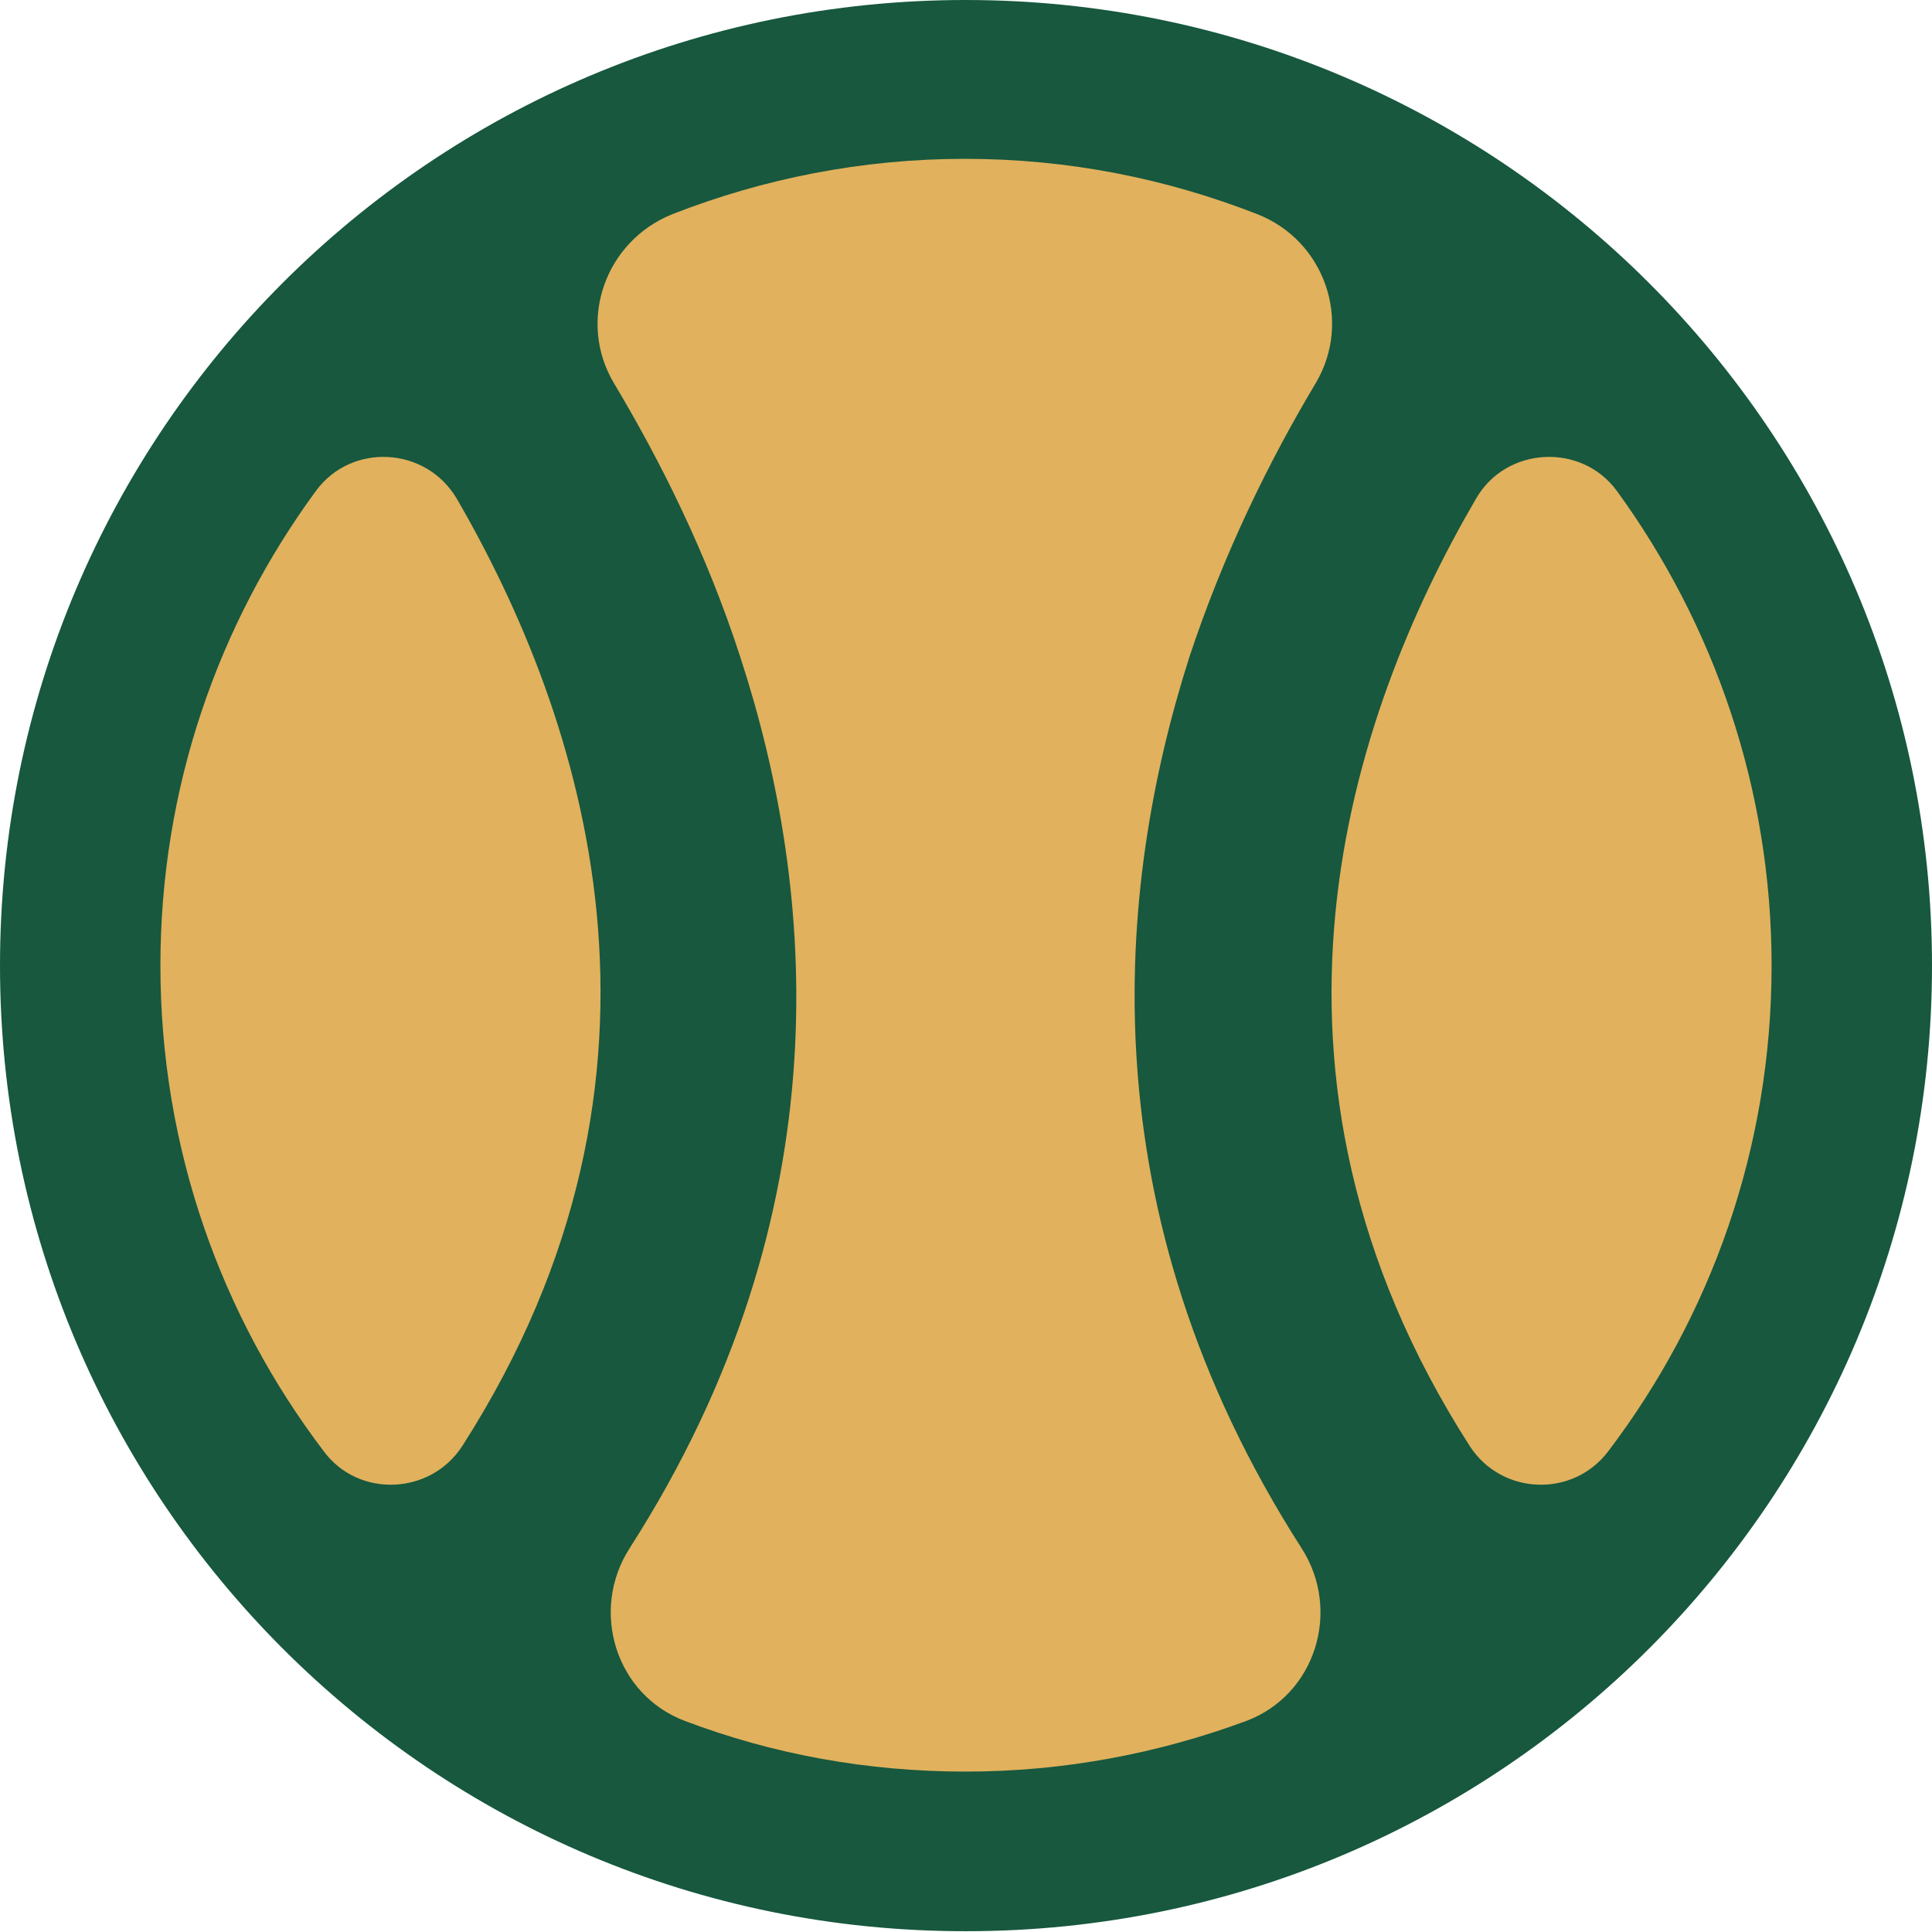 <?xml version="1.0" encoding="utf-8"?>
<!-- Generator: Adobe Illustrator 28.3.0, SVG Export Plug-In . SVG Version: 6.00 Build 0)  -->
<svg version="1.1" id="Layer_1" xmlns="http://www.w3.org/2000/svg" xmlns:xlink="http://www.w3.org/1999/xlink" x="0px" y="0px"
	 viewBox="0 0 244.5 244.5" style="enable-background:new 0 0 244.5 244.5;" xml:space="preserve">
<style type="text/css">
	.st0{fill:#17583E;}
	.st1{fill:#E1B15D;}
</style>
<path class="st0" d="M244.5,122.2c0,67.5-54.7,122.2-122.2,122.2C54.7,244.5,0,189.7,0,122.2S54.7,0,122.2,0
	C189.7,0,244.5,54.7,244.5,122.2"/>
<path class="st1" d="M58.5,183c-4,6.2-13.1,6.6-17.5,0.7c-13-17.1-20.7-38.4-20.7-61.5c0-22.5,7.3-43.2,19.7-60.1
	c4.5-6.1,13.9-5.6,17.8,1C73.7,90.5,88.9,135.6,58.5,183"/>
<path class="st1" d="M164.7,195.9c5.1,7.9,1.8,18.6-7,21.9c-11.1,4.1-23,6.4-35.5,6.4c-12.5,0-24.4-2.2-35.5-6.4
	c-8.8-3.3-12.1-14-7-21.9c27.3-42.6,23.5-83.6,14-112.7c-4.3-13.3-10.2-25-16-34.7c-4.7-7.9-1.1-18,7.4-21.4c11.5-4.5,24-7,37-7
	c13.1,0,25.5,2.5,37,7c8.5,3.3,12.1,13.5,7.4,21.4c-5.8,9.7-11.6,21.4-16,34.7C141.2,112.4,137.4,153.3,164.7,195.9"/>
<path class="st1" d="M224.2,122.2c0,23.1-7.7,44.4-20.7,61.5c-4.5,5.9-13.5,5.5-17.5-0.7c-30.4-47.4-15.2-92.5,0.8-119.9
	c3.8-6.6,13.3-7.1,17.8-1C216.9,79,224.2,99.8,224.2,122.2"/>
</svg>
